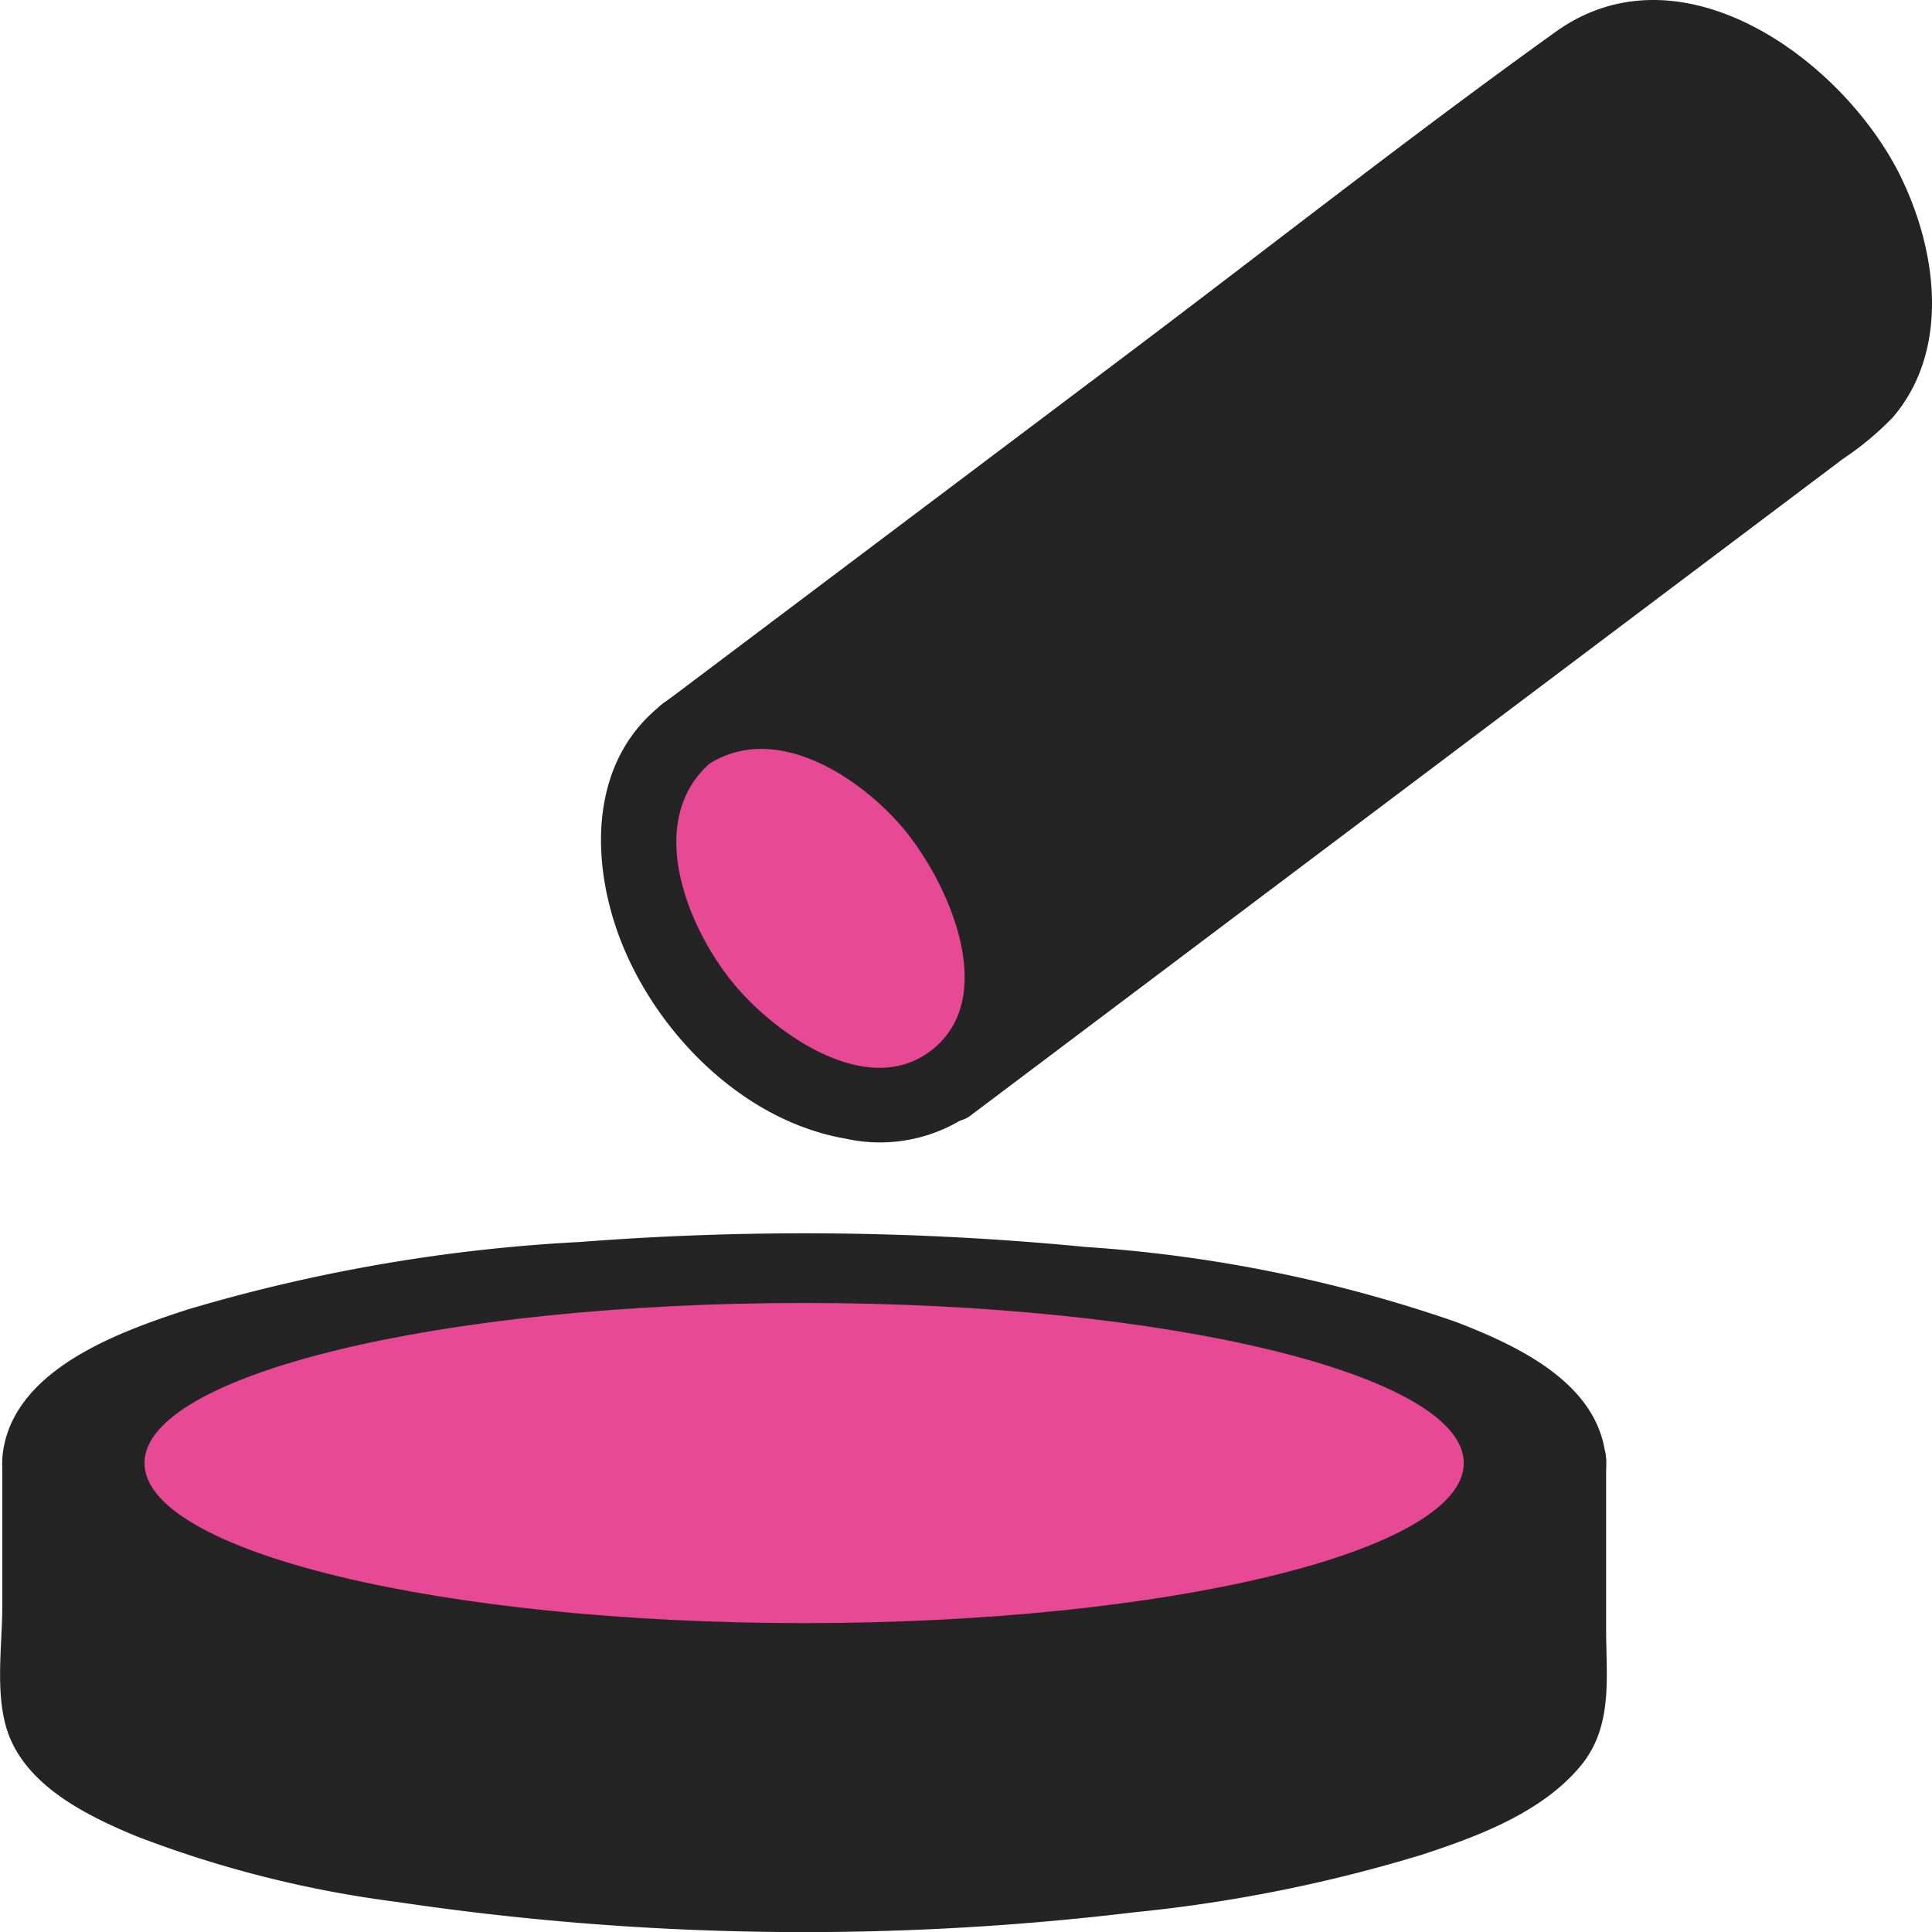 <svg xmlns="http://www.w3.org/2000/svg" width="70" height="70" viewBox="0 0 70 70">
  <g id="グループ_10851" data-name="グループ 10851" transform="translate(0 -0.001)">
    <g id="グループ_10852" data-name="グループ 10852" transform="translate(0 0.001)">
      <path id="パス_17034" data-name="パス 17034" d="M162.041,6.421C160,2.23,154.111-2.134,149.527,1.154c-5.319,3.815-10.471,7.881-15.7,11.816L117.314,25.4a1.381,1.381,0,0,0-.5,1.876l9.686,12.6a1.529,1.529,0,0,0,.227.238,1.113,1.113,0,0,0,1.668.254l31.549-23.746a10.868,10.868,0,0,0,1.8-1.5c2.085-2.439,1.6-6.017.3-8.693" transform="translate(-93.164 0)" fill="#242424"/>
      <path id="パス_17035" data-name="パス 17035" d="M58.367,157.137a1.548,1.548,0,0,0-.052-.483c-.423-2.5-3.229-3.8-5.391-4.632a51.186,51.186,0,0,0-13.4-2.714,105.345,105.345,0,0,0-18.332-.182,60.854,60.854,0,0,0-14.247,2.455c-2.358.771-5.874,2.023-6.579,4.727-.684,2.625,1.925,4.445,4,5.388,3.976,1.807,8.423,2.521,12.732,3.049a103.164,103.164,0,0,0,17.9.56,64.8,64.8,0,0,0,16.681-2.611c2.468-.807,6.14-2.169,6.633-5.065a1.552,1.552,0,0,0,.054-.492" transform="translate(-0.174 -104.127)" fill="#242424"/>
      <path id="パス_17036" data-name="パス 17036" d="M58.193,179.077v-6.04a1.378,1.378,0,0,0-.436-1.051,1.4,1.4,0,0,0-1.082-.45H1.6a1.531,1.531,0,0,0-1.518,1.5v5.2c0,1.417-.274,3.179.2,4.553.68,1.956,2.88,3.033,4.67,3.772a40.546,40.546,0,0,0,9.412,2.374,100.108,100.108,0,0,0,26.742.377,54.085,54.085,0,0,0,10.4-2.081c2.034-.665,4.365-1.531,5.765-3.225,1.183-1.431.922-3.2.922-4.927" transform="translate(0 -120.027)" fill="#242424"/>
      <path id="パス_17037" data-name="パス 17037" d="M64.857,162.675c0,3.285-10.767,5.948-24.048,5.948s-24.048-2.663-24.048-5.948,10.767-5.948,24.048-5.948,24.048,2.663,24.048,5.948" transform="translate(-11.674 -109.665)" fill="#e74994"/>
      <path id="パス_17038" data-name="パス 17038" d="M40.461,168.424c-13.57,0-24.2-2.679-24.2-6.1s10.63-6.1,24.2-6.1,24.2,2.679,24.2,6.1-10.63,6.1-24.2,6.1m0-11.9c-13.177,0-23.9,2.6-23.9,5.8s10.72,5.8,23.9,5.8,23.9-2.6,23.9-5.8-10.72-5.8-23.9-5.8" transform="translate(-11.326 -109.315)" fill="#242424"/>
      <path id="パス_17039" data-name="パス 17039" d="M117.212,94.772c2.443-1.839,6.592-.51,9.267,2.969s2.862,7.789.419,9.628-6.592.51-9.267-2.969-2.862-7.789-.419-9.628" transform="translate(-92.363 -68.189)" fill="#e74994"/>
      <path id="パス_17040" data-name="パス 17040" d="M122.763,91.877c-2.492-2.388-6.644-4.1-9.8-1.909a1.6,1.6,0,0,0-.146.115,1.633,1.633,0,0,0-.134.1c-2.688,2.2-2.463,6.083-1.173,8.971,1.41,3.157,4.392,6.052,7.923,6.668a5.731,5.731,0,0,0,6.8-4.139c.886-3.528-.926-7.377-3.462-9.807m-.258,10.779c-2.293,1.719-5.563-.611-7.036-2.341-1.737-2.041-3.339-5.932-.972-8.069,2.357-1.485,5.288.369,6.893,2.178,1.647,1.855,3.745,6.26,1.114,8.233" transform="translate(-88.808 -64.569)" fill="#242424"/>
    </g>
  </g>
</svg>
